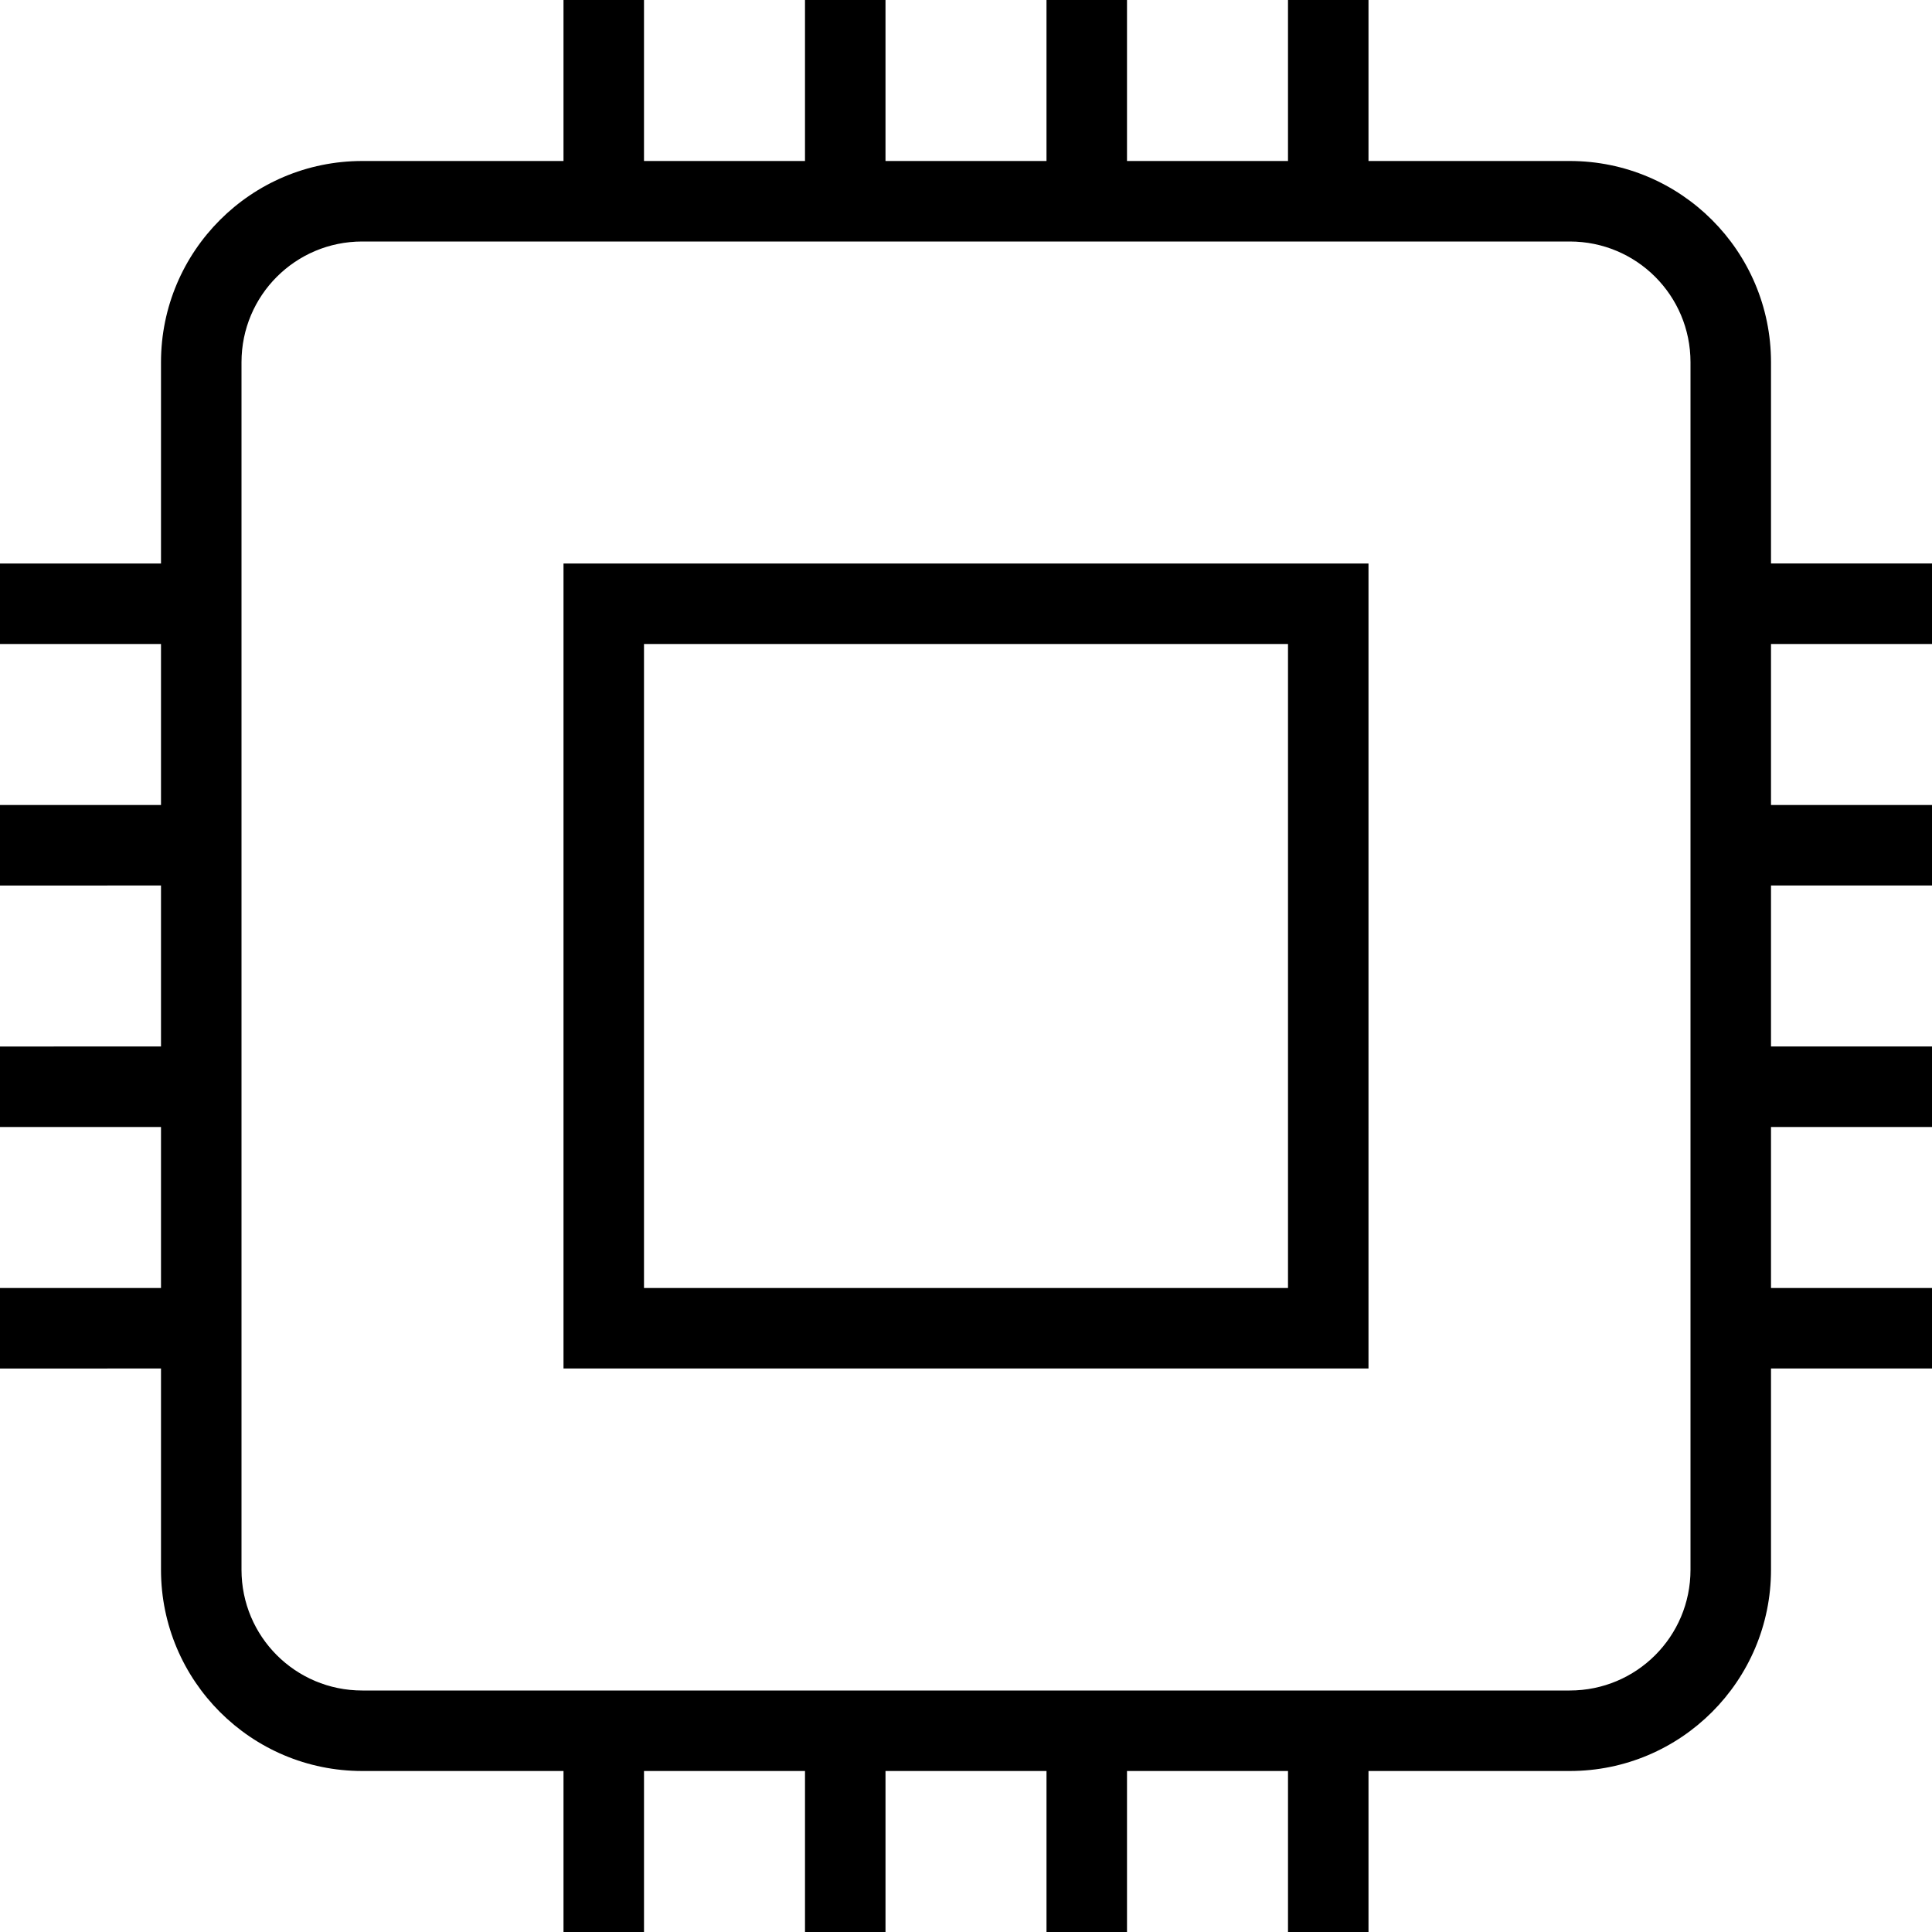 <?xml version="1.0" encoding="UTF-8"?> <svg xmlns="http://www.w3.org/2000/svg" id="Layer_1" data-name="Layer 1" viewBox="0 0 24 24" width="512" height="512"><path d="M7,17h10V7H7v10Zm1-9h8v8H8V8Zm16,0v-1h-2v-2.5c0-1.38-1.12-2.5-2.5-2.5h-2.5V0h-1V2h-2V0h-1V2h-2V0h-1V2h-2V0h-1V2h-2.5c-1.38,0-2.5,1.12-2.5,2.5v2.5H0v1H2v2H0v1H2v2H0v1H2v2H0v1H2v2.5c0,1.38,1.12,2.5,2.5,2.5h2.5v2h1v-2h2v2h1v-2h2v2h1v-2h2v2h1v-2h2.5c1.38,0,2.5-1.12,2.5-2.5v-2.5h2v-1h-2v-2h2v-1h-2v-2h2v-1h-2v-2h2Zm-4.5,13H4.5c-.83,0-1.5-.67-1.5-1.5V4.5c0-.83,.67-1.5,1.5-1.5h15c.83,0,1.5,.67,1.5,1.5v15c0,.83-.67,1.5-1.5,1.5Z"></path></svg> 
